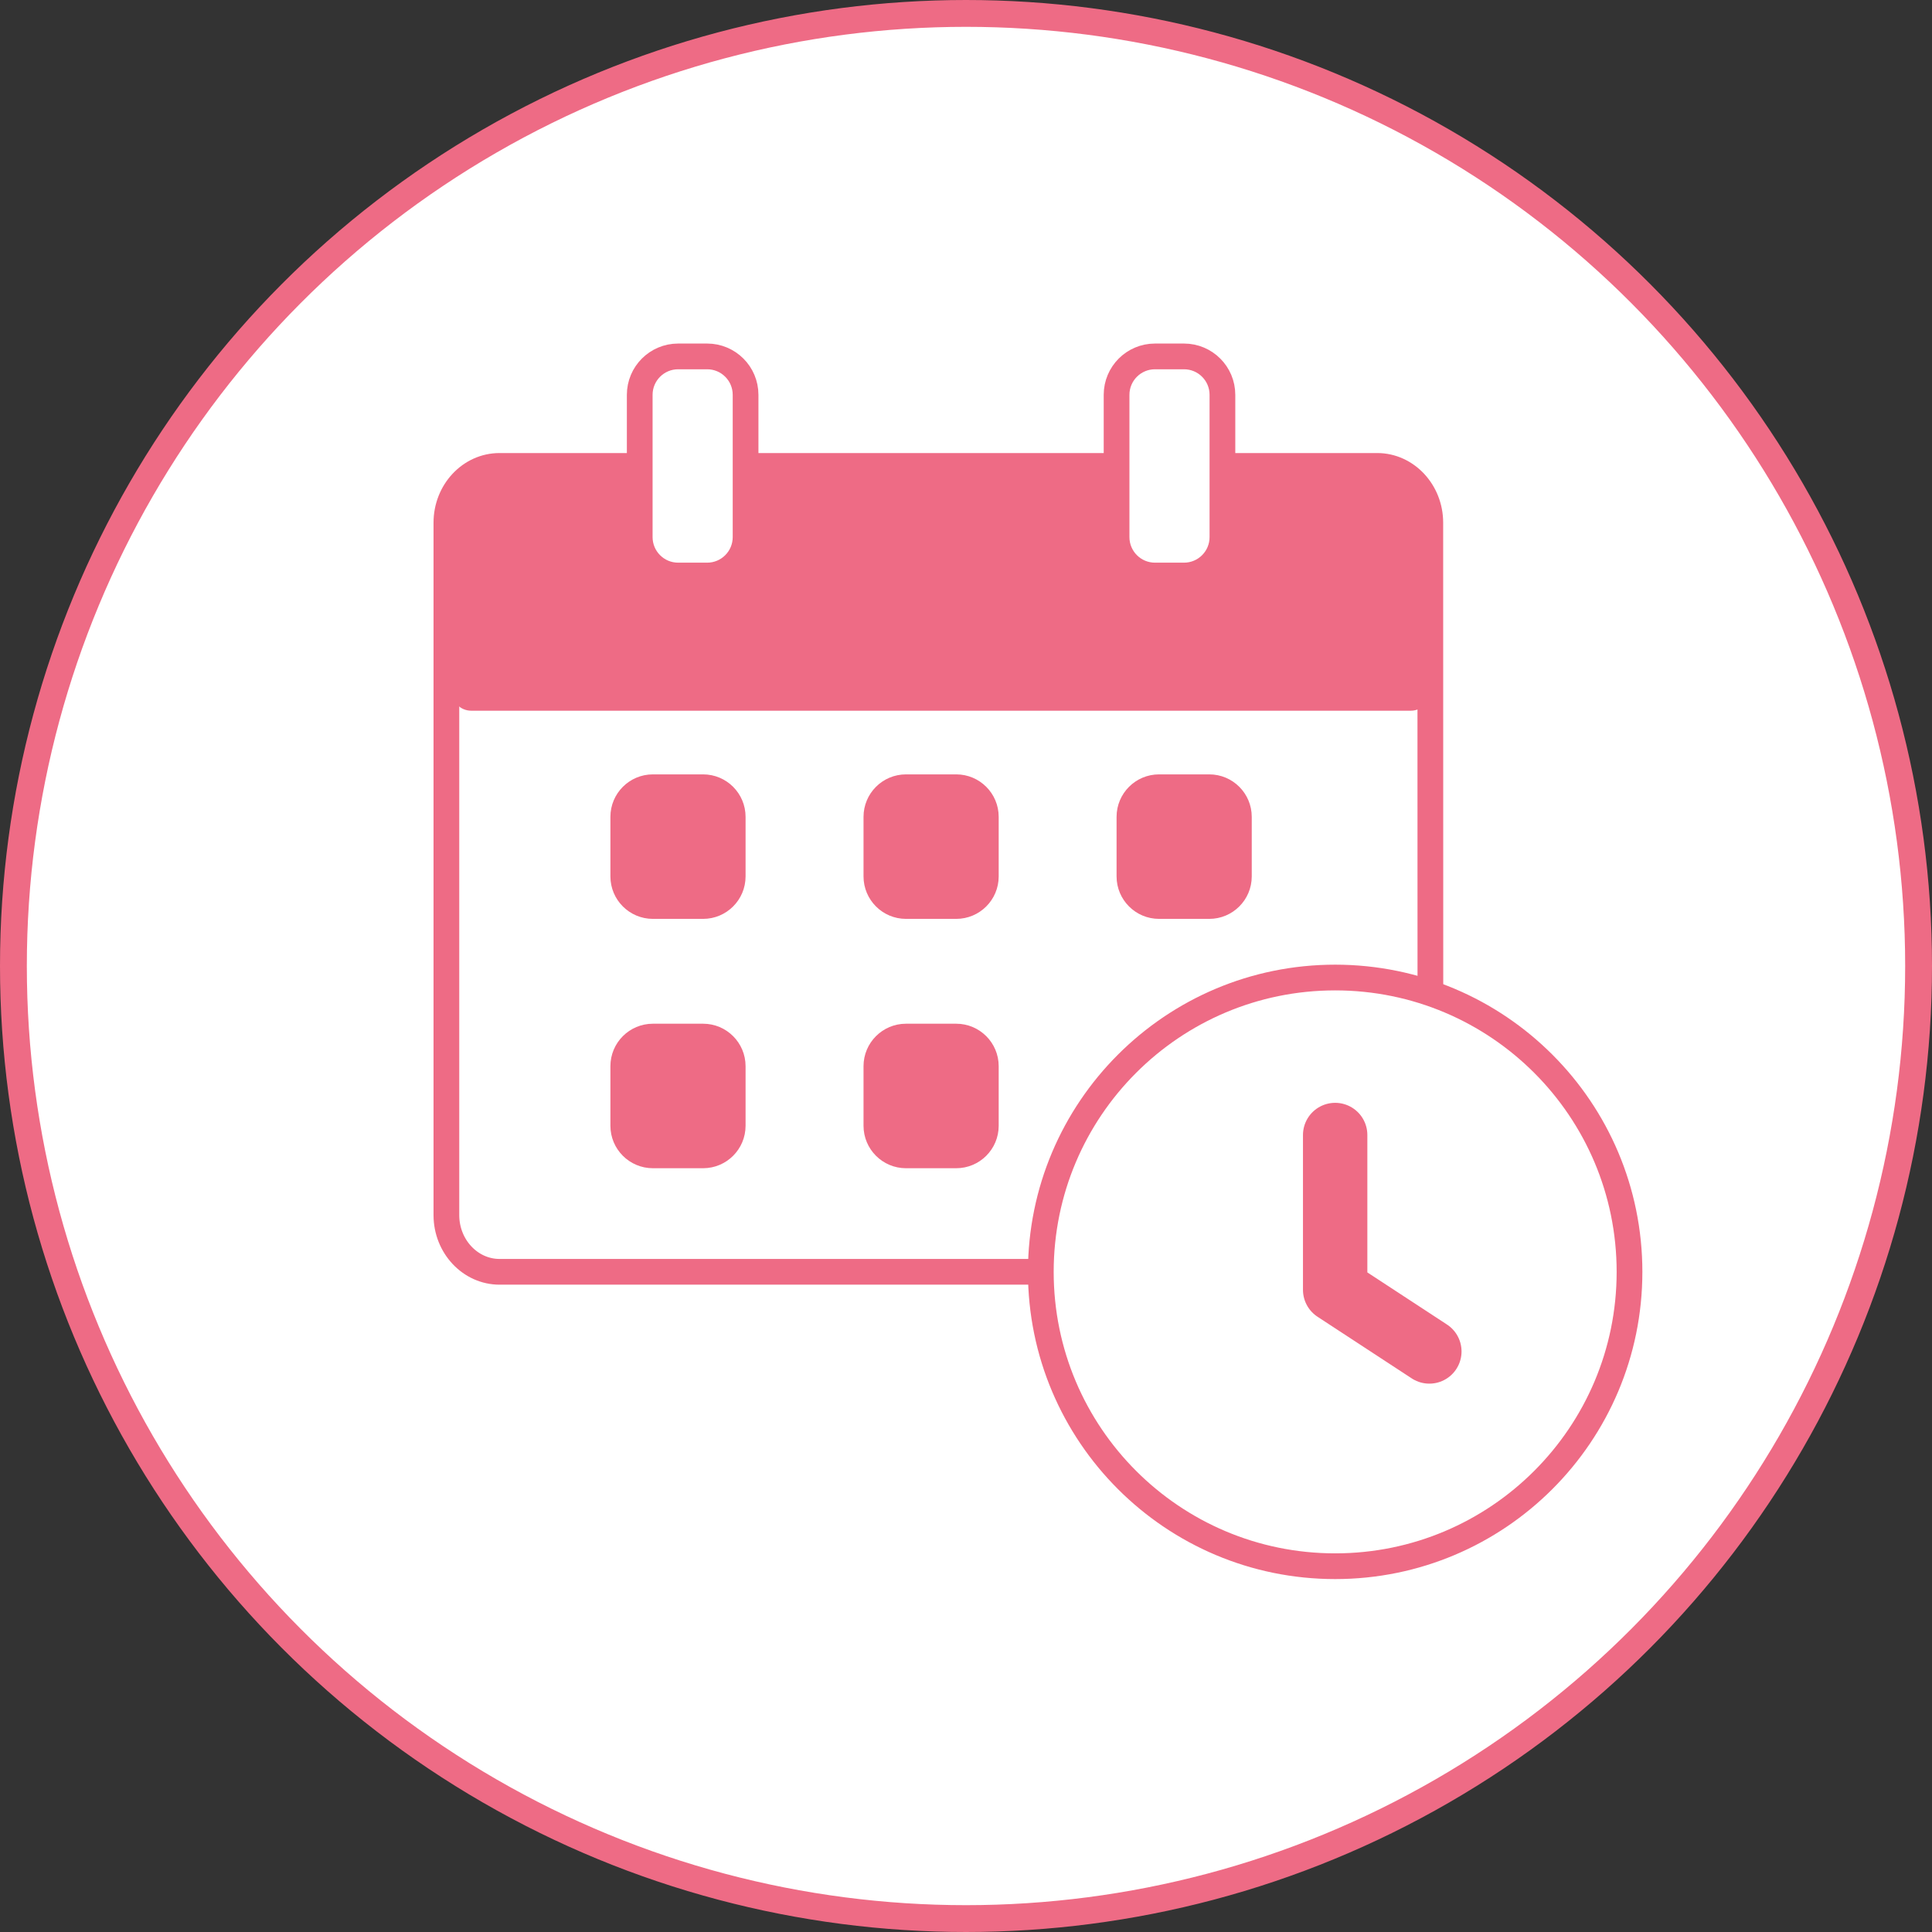 <svg width="216" height="216" viewBox="0 0 216 216" fill="none" xmlns="http://www.w3.org/2000/svg">
<rect x="0" y="0" width="216" height="216" fill="#333333" stroke="none"/>
<circle cx="108" cy="108" r="106.5" fill="white" stroke="#EE6B85" stroke-width="3"/>
<path d="M153.769 52.096H56.035C52.643 52.096 49.893 54.846 49.893 58.238V136.055C49.893 139.447 52.643 142.197 56.035 142.197H153.769C157.16 142.197 159.91 139.447 159.91 136.055V58.238C159.91 54.846 157.16 52.096 153.769 52.096Z" fill="white"/>
<path d="M157.729 53.233H52.683C51.479 53.233 50.502 54.21 50.502 55.414V77.277C50.502 78.482 51.479 79.458 52.683 79.458H157.729C158.934 79.458 159.91 78.482 159.91 77.277V55.414C159.91 54.21 158.934 53.233 157.729 53.233Z" fill="#EE6B85"/>
<path d="M159.91 58.438C159.91 54.933 157.234 52.089 153.976 52.089H55.847C52.569 52.089 49.907 54.933 49.907 58.438V135.848C49.907 139.353 52.583 142.19 55.847 142.19H153.989C157.267 142.19 159.923 139.353 159.923 135.848L159.91 58.438Z" stroke="#EE6B85" stroke-width="2.876" stroke-linecap="round" stroke-linejoin="round"/>
<path d="M79.062 39.847H75.817C73.445 39.847 71.522 41.77 71.522 44.142V60.05C71.522 62.422 73.445 64.345 75.817 64.345H79.062C81.434 64.345 83.356 62.422 83.356 60.05V44.142C83.356 41.77 81.434 39.847 79.062 39.847Z" fill="white" stroke="#EE6B85" stroke-width="2.876" stroke-linecap="round" stroke-linejoin="round"/>
<path d="M132.374 39.847H129.129C126.757 39.847 124.834 41.77 124.834 44.142V60.05C124.834 62.422 126.757 64.345 129.129 64.345H132.374C134.746 64.345 136.669 62.422 136.669 60.05V44.142C136.669 41.77 134.746 39.847 132.374 39.847Z" fill="white" stroke="#EE6B85" stroke-width="2.876" stroke-linecap="round" stroke-linejoin="round"/>
<path d="M78.607 86.576H72.994C70.371 86.576 68.244 88.703 68.244 91.326V97.983C68.244 100.606 70.371 102.732 72.994 102.732H78.607C81.23 102.732 83.356 100.606 83.356 97.983V91.326C83.356 88.703 81.23 86.576 78.607 86.576Z" fill="#EE6B85"/>
<path d="M106.905 86.576H101.292C98.669 86.576 96.543 88.703 96.543 91.326V97.983C96.543 100.606 98.669 102.732 101.292 102.732H106.905C109.529 102.732 111.655 100.606 111.655 97.983V91.326C111.655 88.703 109.529 86.576 106.905 86.576Z" fill="#EE6B85"/>
<path d="M135.197 86.576H129.584C126.961 86.576 124.834 88.703 124.834 91.326V97.983C124.834 100.606 126.961 102.732 129.584 102.732H135.197C137.82 102.732 139.947 100.606 139.947 97.983V91.326C139.947 88.703 137.82 86.576 135.197 86.576Z" fill="#EE6B85"/>
<path d="M78.607 114.453H72.994C70.371 114.453 68.244 116.58 68.244 119.203V125.86C68.244 128.483 70.371 130.609 72.994 130.609H78.607C81.23 130.609 83.356 128.483 83.356 125.86V119.203C83.356 116.58 81.23 114.453 78.607 114.453Z" fill="#EE6B85"/>
<path d="M106.905 114.453H101.292C98.669 114.453 96.543 116.58 96.543 119.203V125.86C96.543 128.483 98.669 130.609 101.292 130.609H106.905C109.529 130.609 111.655 128.483 111.655 125.86V119.203C111.655 116.58 109.529 114.453 106.905 114.453Z" fill="#EE6B85"/>
<path d="M149.273 175.105C167.448 175.105 182.181 160.371 182.181 142.197C182.181 124.022 167.448 109.289 149.273 109.289C131.098 109.289 116.365 124.022 116.365 142.197C116.365 160.371 131.098 175.105 149.273 175.105Z" fill="white" stroke="#EE6B85" stroke-width="2.876" stroke-linecap="round" stroke-linejoin="round"/>
<path d="M149.273 126.896V144.203L159.803 151.094" stroke="#EE6B85" stroke-width="7.198" stroke-linecap="round" stroke-linejoin="round"/>
</svg>
